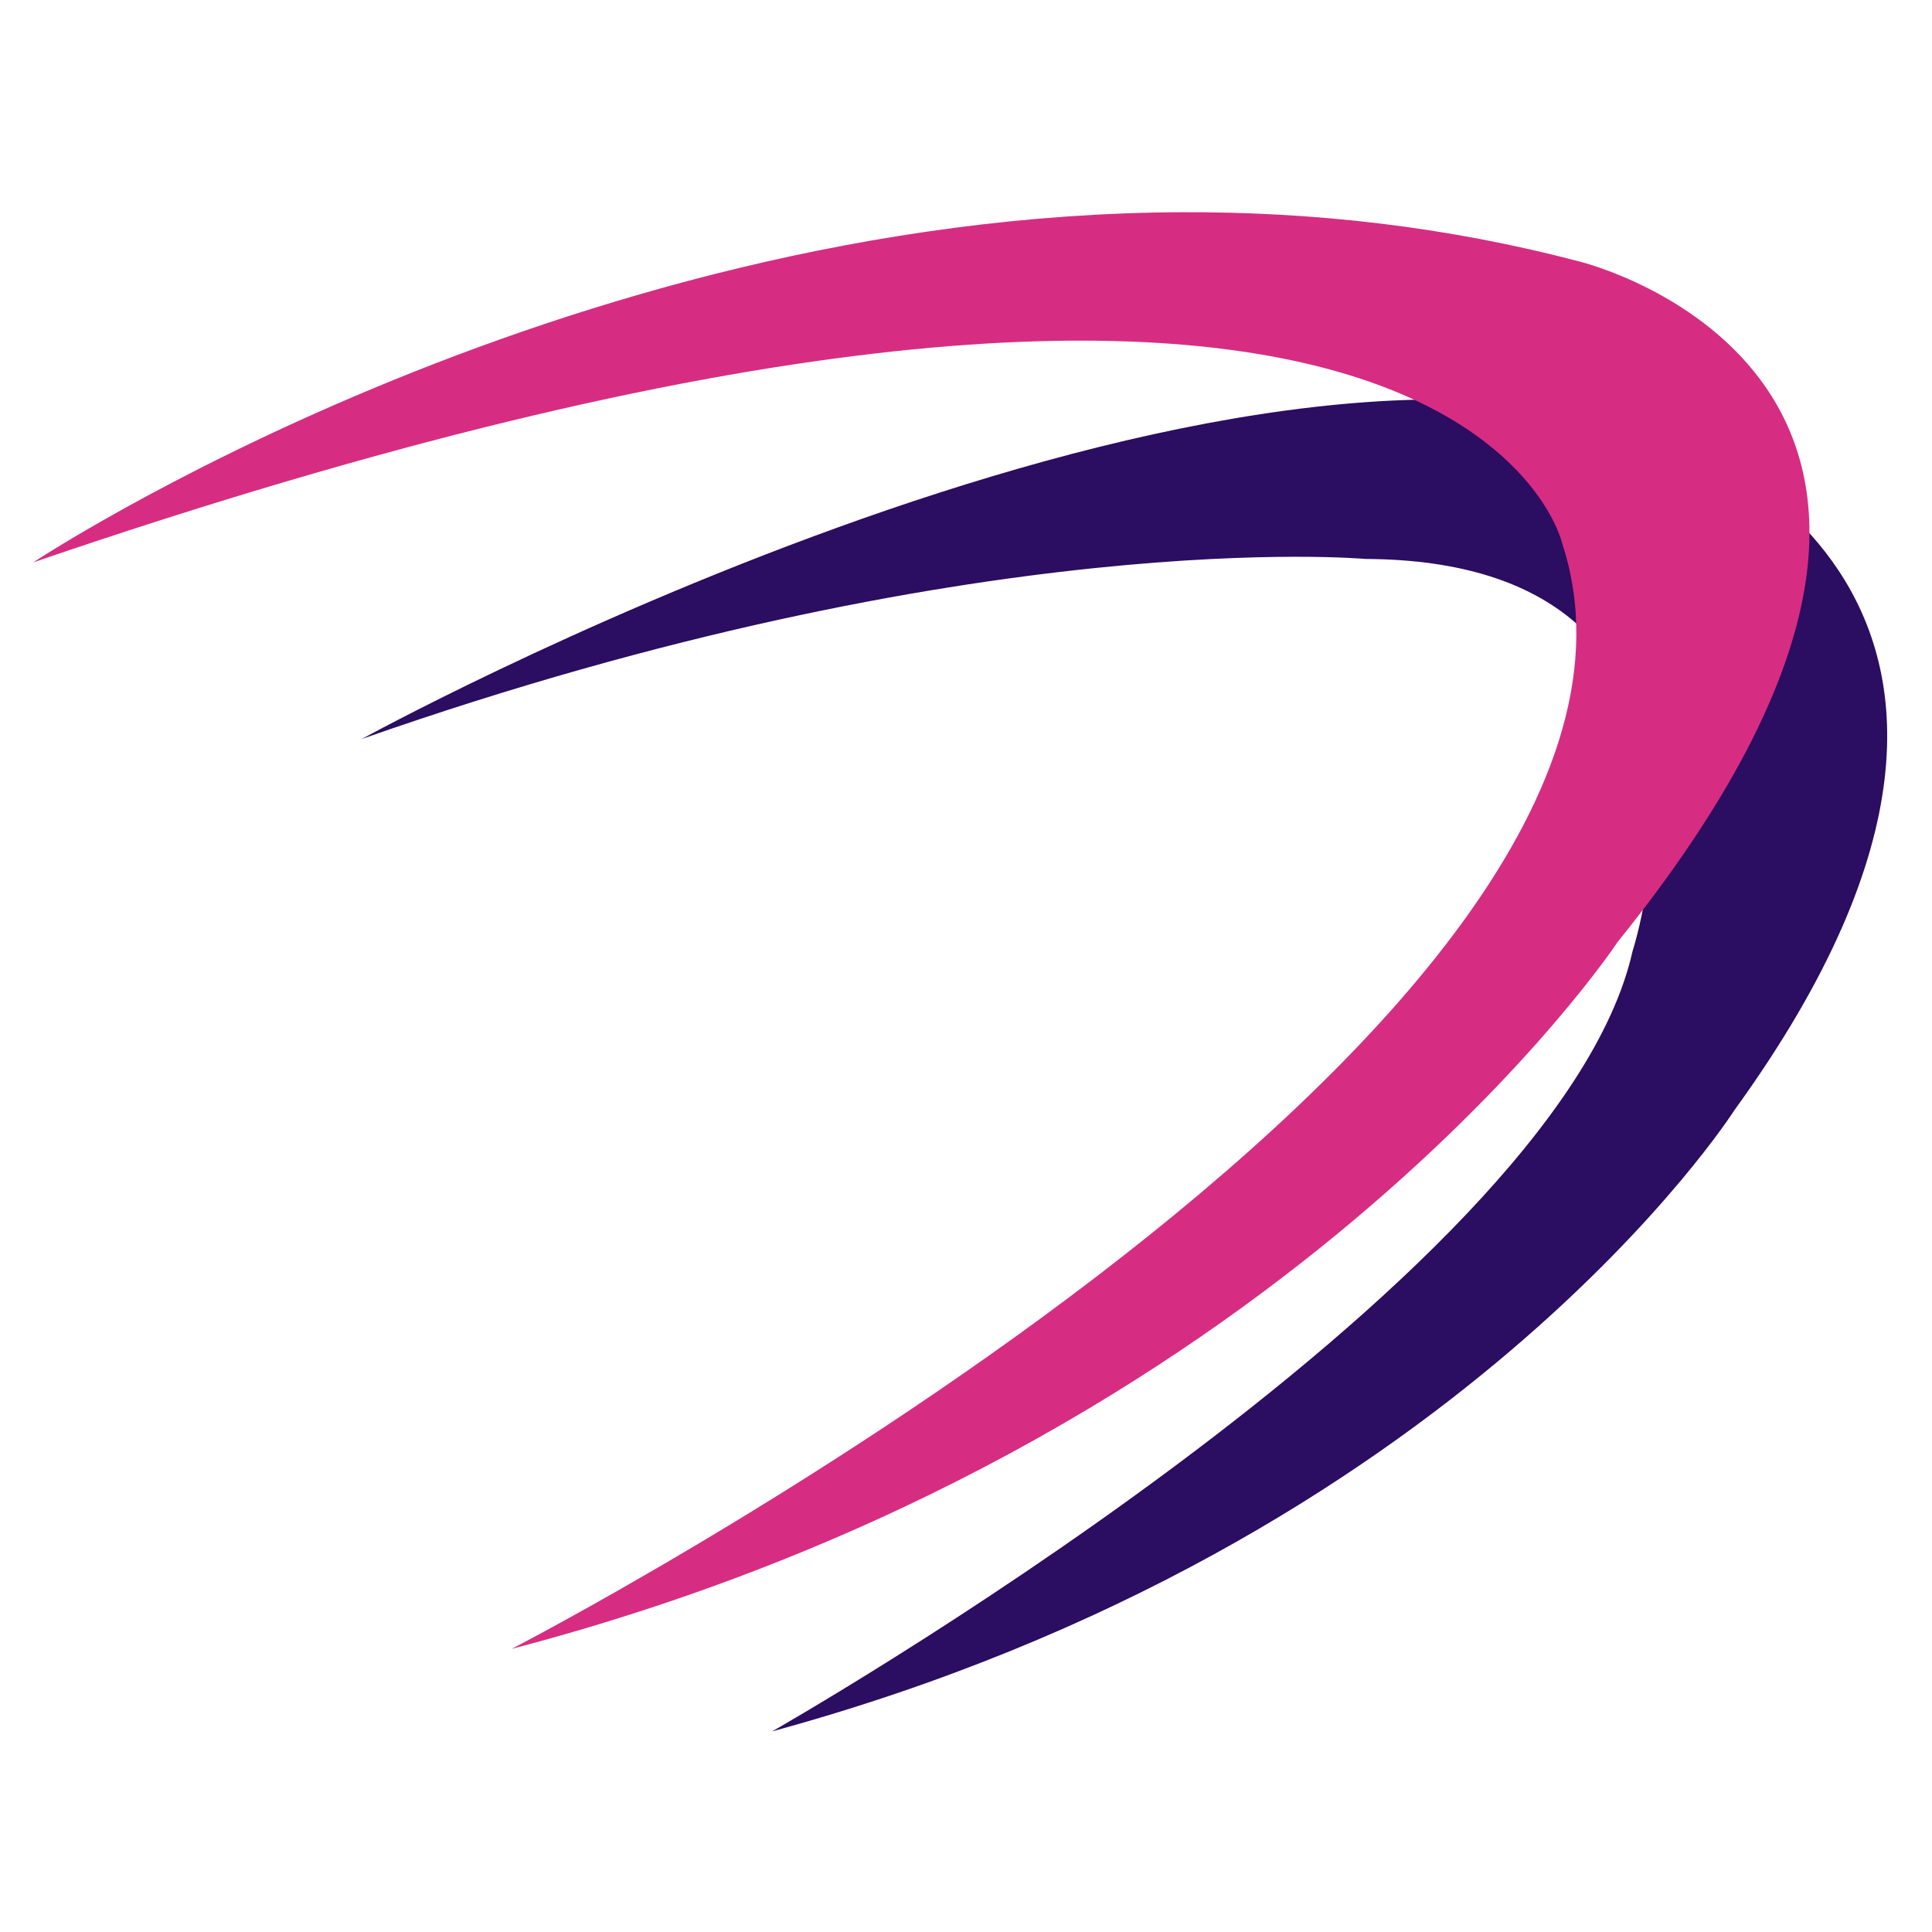 <?xml version="1.0" encoding="UTF-8"?>
<!DOCTYPE svg PUBLIC "-//W3C//DTD SVG 1.1//EN" "http://www.w3.org/Graphics/SVG/1.1/DTD/svg11.dtd">
<!-- Creator: CorelDRAW -->
<svg xmlns="http://www.w3.org/2000/svg" xml:space="preserve" width="11.278mm" height="11.278mm" version="1.1" style="shape-rendering:geometricPrecision; text-rendering:geometricPrecision; image-rendering:optimizeQuality; fill-rule:evenodd; clip-rule:evenodd"
viewBox="0 0 1127.76 1127.76"
 xmlns:xlink="http://www.w3.org/1999/xlink"
 xmlns:xodm="http://www.corel.com/coreldraw/odm/2003">
 <defs>
  <style type="text/css">
   <![CDATA[
    .fil1 {fill:#D62D82;fill-rule:nonzero}
    .fil0 {fill:#2B0D61;fill-rule:nonzero}
   ]]>
  </style>
 </defs>
 <g id="Layer_x0020_1">
  <g id="_1811695424144">
   <path class="fil0" d="M211.18 431.37c0,0 489.5,-269.17 753.73,-180.21 0,0 272.9,85.86 47.52,396.87 0,0 -161,253.34 -561.73,362.63 0,0 458.63,-260.45 502.27,-455.44 0,0 74.21,-227.89 -156.03,-228.95 0,0 -227.66,-20.62 -585.76,105.1z"/>
   <path class="fil1" d="M19.37 328.29c0,0 306.5,-203.08 670.81,-204.41 75.61,-0.28 153.7,8.14 232.07,28.86 0,0 286.22,69.46 21.99,397.15 0,0 -194.38,294.55 -645.59,412.61 0,0 705.04,-363.73 613.27,-645.25 0,0 -60.98,-273.64 -892.55,11.04z"/>
  </g>
 </g>
</svg>
